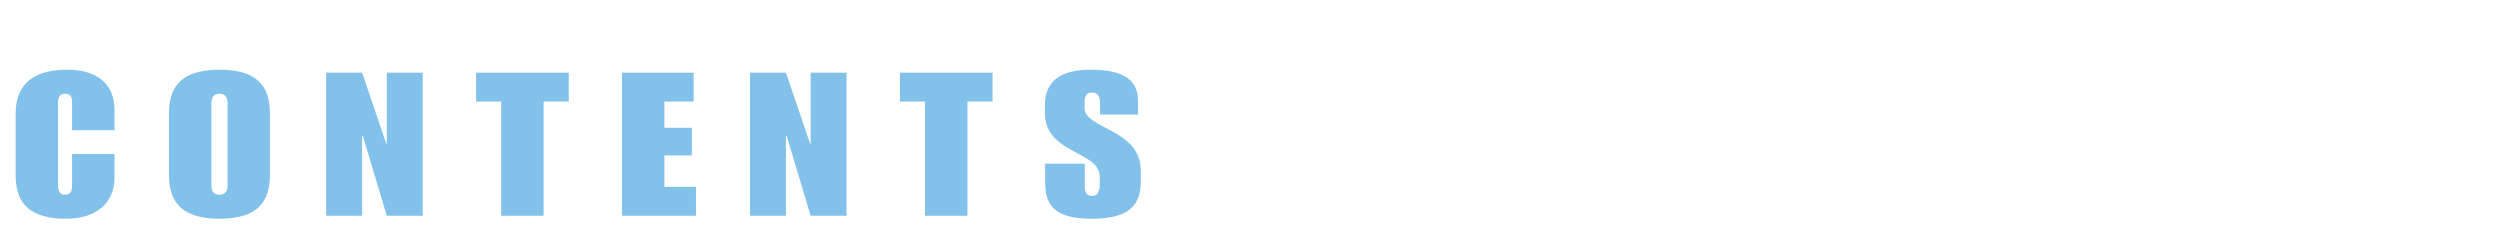 <?xml version="1.0" encoding="utf-8"?>
<!-- Generator: Adobe Illustrator 16.0.0, SVG Export Plug-In . SVG Version: 6.00 Build 0)  -->
<!DOCTYPE svg PUBLIC "-//W3C//DTD SVG 1.1//EN" "http://www.w3.org/Graphics/SVG/1.1/DTD/svg11.dtd">
<svg version="1.1" id="レイヤー_1" xmlns="http://www.w3.org/2000/svg" xmlns:xlink="http://www.w3.org/1999/xlink" x="0px"
	 y="0px" width="320px" height="30px" viewBox="0 0 320 30" enable-background="new 0 0 320 30" xml:space="preserve">
<g>
	<g>
		<path fill="#82C1EA" d="M2,14.587c0-2.898,1.327-5.668,6.578-5.668c3.981,0,6.077,1.923,6.077,5.154v2.593H9.228v-3.413
			c0-0.615,0-1.257-0.974-1.257c-0.619,0-0.826,0.564-0.826,1.206v10.515c0,0.643,0.207,1.207,0.826,1.207
			c0.974,0,0.974-0.693,0.974-1.488v-3.721h5.428v3.027c0,3.232-2.33,5.258-6.195,5.258C3.003,28,2,25.231,2,22.333V14.587z"/>
		<path fill="#82C1EA" d="M21.63,14.587c0-2.898,1.004-5.668,6.46-5.668c5.458,0,6.46,2.77,6.46,5.668v7.745
			c0,2.898-1.002,5.668-6.46,5.668c-5.456,0-6.46-2.77-6.46-5.668V14.587z M27.058,23.717c0,0.643,0.207,1.207,1.032,1.207
			c0.827,0,1.034-0.564,1.034-1.207V13.203c0-0.642-0.207-1.206-1.034-1.206c-0.825,0-1.032,0.564-1.032,1.206V23.717z"/>
		<path fill="#82C1EA" d="M41.747,9.304h4.603l3.097,9.104h0.06V9.304h4.601v18.312h-4.601l-3.068-10.232H46.35v10.232h-4.603V9.304
			z"/>
		<path fill="#82C1EA" d="M64.155,12.997h-3.216V9.304h11.859v3.692h-3.216v14.619h-5.428V12.997z"/>
		<path fill="#82C1EA" d="M79.613,9.304h9.174v3.692h-3.746v3.361h3.511v3.538h-3.511v4.027h4.042v3.693h-9.47V9.304z"/>
		<path fill="#82C1EA" d="M95.999,9.304h4.603l3.097,9.104h0.06V9.304h4.601v18.312h-4.601l-3.068-10.232h-0.088v10.232h-4.603
			V9.304z"/>
		<path fill="#82C1EA" d="M118.406,12.997h-3.216V9.304h11.858v3.692h-3.215v14.619h-5.428V12.997z"/>
		<path fill="#82C1EA" d="M133.779,20.948h5.073v2.951c0,0.588,0.147,1.178,0.915,1.178c0.973,0,1.003-0.949,1.003-1.666v-0.77
			c0-3.359-7.021-2.926-7.021-8.156v-1.026c0-3.334,2.331-4.539,5.93-4.539c5.073,0,5.988,2.052,5.988,4.026v1.718H140.8v-1.513
			c0-1.154-0.591-1.308-1.062-1.308c-0.53,0-0.914,0.282-0.914,1.205v0.795c0,2.669,7.197,2.644,7.197,8.026v1.438
			c0,3.719-2.565,4.693-6.342,4.693c-5.162,0-5.899-2.154-5.899-4.77V20.948z"/>
	</g>
</g>
<rect fill="none" width="320" height="30"/>
</svg>
